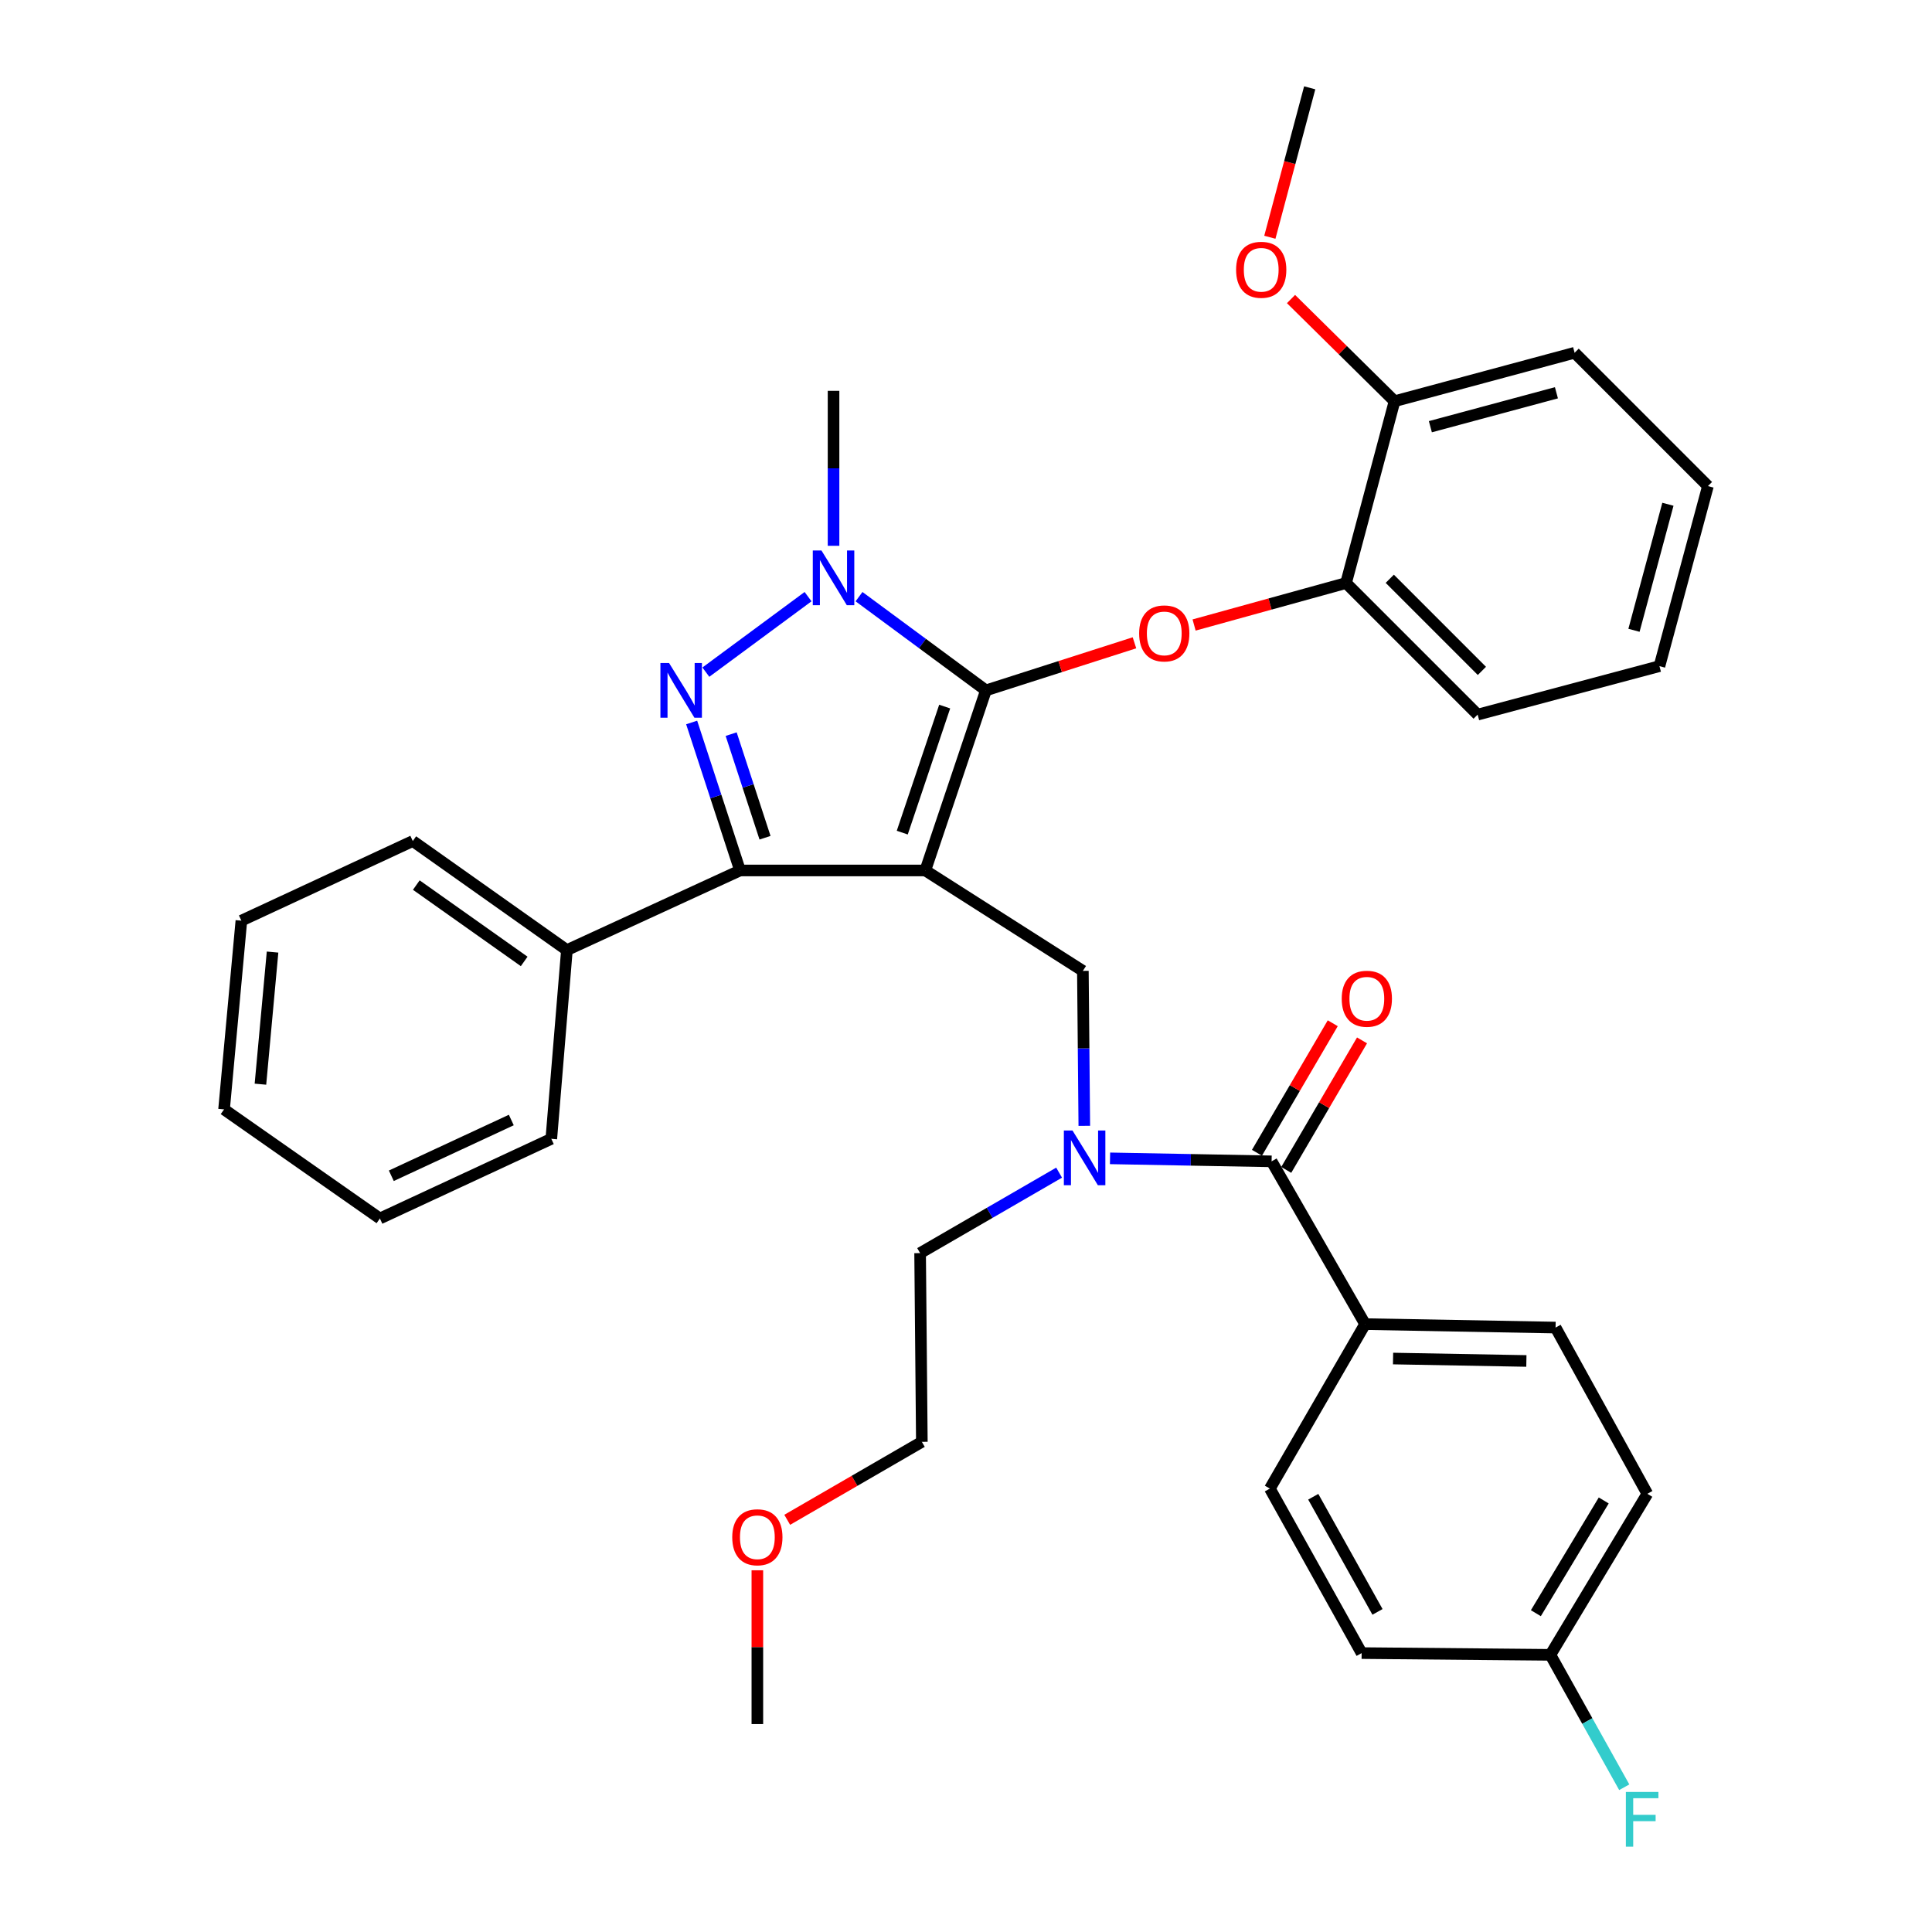 <?xml version='1.0' encoding='iso-8859-1'?>
<svg version='1.1' baseProfile='full'
              xmlns='http://www.w3.org/2000/svg'
                      xmlns:rdkit='http://www.rdkit.org/xml'
                      xmlns:xlink='http://www.w3.org/1999/xlink'
                  xml:space='preserve'
width='1000px' height='1000px' viewBox='0 0 1000 1000'>
<!-- END OF HEADER -->
<rect style='opacity:1.0;fill:#FFFFFF;stroke:none' width='1000' height='1000' x='0' y='0'> </rect>
<path class='bond-0' d='M 706.576,685.354 L 805.158,687.149' style='fill:none;fill-rule:evenodd;stroke:#000000;stroke-width:6px;stroke-linecap:butt;stroke-linejoin:miter;stroke-opacity:1' />
<path class='bond-0' d='M 721.044,703.178 L 790.051,704.434' style='fill:none;fill-rule:evenodd;stroke:#000000;stroke-width:6px;stroke-linecap:butt;stroke-linejoin:miter;stroke-opacity:1' />
<path class='bond-1' d='M 706.576,685.354 L 657.28,770.496' style='fill:none;fill-rule:evenodd;stroke:#000000;stroke-width:6px;stroke-linecap:butt;stroke-linejoin:miter;stroke-opacity:1' />
<path class='bond-2' d='M 706.576,685.354 L 658.178,601.111' style='fill:none;fill-rule:evenodd;stroke:#000000;stroke-width:6px;stroke-linecap:butt;stroke-linejoin:miter;stroke-opacity:1' />
<path class='bond-3' d='M 561.237,582.736 L 560.865,542.632' style='fill:none;fill-rule:evenodd;stroke:#0000FF;stroke-width:6px;stroke-linecap:butt;stroke-linejoin:miter;stroke-opacity:1' />
<path class='bond-3' d='M 560.865,542.632 L 560.493,502.529' style='fill:none;fill-rule:evenodd;stroke:#000000;stroke-width:6px;stroke-linecap:butt;stroke-linejoin:miter;stroke-opacity:1' />
<path class='bond-4' d='M 574.551,599.56 L 616.364,600.335' style='fill:none;fill-rule:evenodd;stroke:#0000FF;stroke-width:6px;stroke-linecap:butt;stroke-linejoin:miter;stroke-opacity:1' />
<path class='bond-4' d='M 616.364,600.335 L 658.178,601.111' style='fill:none;fill-rule:evenodd;stroke:#000000;stroke-width:6px;stroke-linecap:butt;stroke-linejoin:miter;stroke-opacity:1' />
<path class='bond-5' d='M 548.191,606.958 L 512.22,627.785' style='fill:none;fill-rule:evenodd;stroke:#0000FF;stroke-width:6px;stroke-linecap:butt;stroke-linejoin:miter;stroke-opacity:1' />
<path class='bond-5' d='M 512.22,627.785 L 476.249,648.612' style='fill:none;fill-rule:evenodd;stroke:#000000;stroke-width:6px;stroke-linecap:butt;stroke-linejoin:miter;stroke-opacity:1' />
<path class='bond-6' d='M 665.754,605.544 L 685.37,572.022' style='fill:none;fill-rule:evenodd;stroke:#000000;stroke-width:6px;stroke-linecap:butt;stroke-linejoin:miter;stroke-opacity:1' />
<path class='bond-6' d='M 685.37,572.022 L 704.985,538.5' style='fill:none;fill-rule:evenodd;stroke:#FF0000;stroke-width:6px;stroke-linecap:butt;stroke-linejoin:miter;stroke-opacity:1' />
<path class='bond-6' d='M 650.601,596.677 L 670.217,563.155' style='fill:none;fill-rule:evenodd;stroke:#000000;stroke-width:6px;stroke-linecap:butt;stroke-linejoin:miter;stroke-opacity:1' />
<path class='bond-6' d='M 670.217,563.155 L 689.832,529.633' style='fill:none;fill-rule:evenodd;stroke:#FF0000;stroke-width:6px;stroke-linecap:butt;stroke-linejoin:miter;stroke-opacity:1' />
<path class='bond-7' d='M 805.158,687.149 L 852.659,773.188' style='fill:none;fill-rule:evenodd;stroke:#000000;stroke-width:6px;stroke-linecap:butt;stroke-linejoin:miter;stroke-opacity:1' />
<path class='bond-8' d='M 657.28,770.496 L 704.782,855.637' style='fill:none;fill-rule:evenodd;stroke:#000000;stroke-width:6px;stroke-linecap:butt;stroke-linejoin:miter;stroke-opacity:1' />
<path class='bond-8' d='M 679.738,774.713 L 712.989,834.312' style='fill:none;fill-rule:evenodd;stroke:#000000;stroke-width:6px;stroke-linecap:butt;stroke-linejoin:miter;stroke-opacity:1' />
<path class='bond-9' d='M 560.493,502.529 L 478.941,450.551' style='fill:none;fill-rule:evenodd;stroke:#000000;stroke-width:6px;stroke-linecap:butt;stroke-linejoin:miter;stroke-opacity:1' />
<path class='bond-10' d='M 444.632,308.828 L 477.471,333.085' style='fill:none;fill-rule:evenodd;stroke:#0000FF;stroke-width:6px;stroke-linecap:butt;stroke-linejoin:miter;stroke-opacity:1' />
<path class='bond-10' d='M 477.471,333.085 L 510.31,357.343' style='fill:none;fill-rule:evenodd;stroke:#000000;stroke-width:6px;stroke-linecap:butt;stroke-linejoin:miter;stroke-opacity:1' />
<path class='bond-11' d='M 418.249,308.828 L 365.352,347.902' style='fill:none;fill-rule:evenodd;stroke:#0000FF;stroke-width:6px;stroke-linecap:butt;stroke-linejoin:miter;stroke-opacity:1' />
<path class='bond-12' d='M 431.44,282.504 L 431.44,242.4' style='fill:none;fill-rule:evenodd;stroke:#0000FF;stroke-width:6px;stroke-linecap:butt;stroke-linejoin:miter;stroke-opacity:1' />
<path class='bond-12' d='M 431.44,242.4 L 431.44,202.296' style='fill:none;fill-rule:evenodd;stroke:#000000;stroke-width:6px;stroke-linecap:butt;stroke-linejoin:miter;stroke-opacity:1' />
<path class='bond-13' d='M 510.31,357.343 L 548.753,345.027' style='fill:none;fill-rule:evenodd;stroke:#000000;stroke-width:6px;stroke-linecap:butt;stroke-linejoin:miter;stroke-opacity:1' />
<path class='bond-13' d='M 548.753,345.027 L 587.197,332.711' style='fill:none;fill-rule:evenodd;stroke:#FF0000;stroke-width:6px;stroke-linecap:butt;stroke-linejoin:miter;stroke-opacity:1' />
<path class='bond-14' d='M 510.31,357.343 L 478.941,450.551' style='fill:none;fill-rule:evenodd;stroke:#000000;stroke-width:6px;stroke-linecap:butt;stroke-linejoin:miter;stroke-opacity:1' />
<path class='bond-14' d='M 488.965,365.724 L 467.007,430.969' style='fill:none;fill-rule:evenodd;stroke:#000000;stroke-width:6px;stroke-linecap:butt;stroke-linejoin:miter;stroke-opacity:1' />
<path class='bond-15' d='M 478.941,450.551 L 383.042,450.551' style='fill:none;fill-rule:evenodd;stroke:#000000;stroke-width:6px;stroke-linecap:butt;stroke-linejoin:miter;stroke-opacity:1' />
<path class='bond-16' d='M 383.042,450.551 L 293.424,491.77' style='fill:none;fill-rule:evenodd;stroke:#000000;stroke-width:6px;stroke-linecap:butt;stroke-linejoin:miter;stroke-opacity:1' />
<path class='bond-17' d='M 383.042,450.551 L 370.522,412.253' style='fill:none;fill-rule:evenodd;stroke:#000000;stroke-width:6px;stroke-linecap:butt;stroke-linejoin:miter;stroke-opacity:1' />
<path class='bond-17' d='M 370.522,412.253 L 358.001,373.954' style='fill:none;fill-rule:evenodd;stroke:#0000FF;stroke-width:6px;stroke-linecap:butt;stroke-linejoin:miter;stroke-opacity:1' />
<path class='bond-17' d='M 395.974,433.606 L 387.209,406.797' style='fill:none;fill-rule:evenodd;stroke:#000000;stroke-width:6px;stroke-linecap:butt;stroke-linejoin:miter;stroke-opacity:1' />
<path class='bond-17' d='M 387.209,406.797 L 378.445,379.988' style='fill:none;fill-rule:evenodd;stroke:#0000FF;stroke-width:6px;stroke-linecap:butt;stroke-linejoin:miter;stroke-opacity:1' />
<path class='bond-18' d='M 407.465,786.649 L 442.306,766.473' style='fill:none;fill-rule:evenodd;stroke:#FF0000;stroke-width:6px;stroke-linecap:butt;stroke-linejoin:miter;stroke-opacity:1' />
<path class='bond-18' d='M 442.306,766.473 L 477.147,746.296' style='fill:none;fill-rule:evenodd;stroke:#000000;stroke-width:6px;stroke-linecap:butt;stroke-linejoin:miter;stroke-opacity:1' />
<path class='bond-19' d='M 392.006,812.781 L 392.006,852.58' style='fill:none;fill-rule:evenodd;stroke:#FF0000;stroke-width:6px;stroke-linecap:butt;stroke-linejoin:miter;stroke-opacity:1' />
<path class='bond-19' d='M 392.006,852.58 L 392.006,892.379' style='fill:none;fill-rule:evenodd;stroke:#000000;stroke-width:6px;stroke-linecap:butt;stroke-linejoin:miter;stroke-opacity:1' />
<path class='bond-20' d='M 476.249,648.612 L 477.147,746.296' style='fill:none;fill-rule:evenodd;stroke:#000000;stroke-width:6px;stroke-linecap:butt;stroke-linejoin:miter;stroke-opacity:1' />
<path class='bond-21' d='M 618.061,323.504 L 657.388,312.64' style='fill:none;fill-rule:evenodd;stroke:#FF0000;stroke-width:6px;stroke-linecap:butt;stroke-linejoin:miter;stroke-opacity:1' />
<path class='bond-21' d='M 657.388,312.64 L 696.715,301.775' style='fill:none;fill-rule:evenodd;stroke:#000000;stroke-width:6px;stroke-linecap:butt;stroke-linejoin:miter;stroke-opacity:1' />
<path class='bond-22' d='M 858.931,344.79 L 884.028,251.592' style='fill:none;fill-rule:evenodd;stroke:#000000;stroke-width:6px;stroke-linecap:butt;stroke-linejoin:miter;stroke-opacity:1' />
<path class='bond-22' d='M 845.743,326.245 L 863.31,261.006' style='fill:none;fill-rule:evenodd;stroke:#000000;stroke-width:6px;stroke-linecap:butt;stroke-linejoin:miter;stroke-opacity:1' />
<path class='bond-23' d='M 858.931,344.79 L 764.826,369.886' style='fill:none;fill-rule:evenodd;stroke:#000000;stroke-width:6px;stroke-linecap:butt;stroke-linejoin:miter;stroke-opacity:1' />
<path class='bond-24' d='M 884.028,251.592 L 815.019,182.584' style='fill:none;fill-rule:evenodd;stroke:#000000;stroke-width:6px;stroke-linecap:butt;stroke-linejoin:miter;stroke-opacity:1' />
<path class='bond-25' d='M 815.019,182.584 L 721.812,207.67' style='fill:none;fill-rule:evenodd;stroke:#000000;stroke-width:6px;stroke-linecap:butt;stroke-linejoin:miter;stroke-opacity:1' />
<path class='bond-25' d='M 805.601,203.3 L 740.356,220.861' style='fill:none;fill-rule:evenodd;stroke:#000000;stroke-width:6px;stroke-linecap:butt;stroke-linejoin:miter;stroke-opacity:1' />
<path class='bond-26' d='M 293.424,491.77 L 213.657,435.315' style='fill:none;fill-rule:evenodd;stroke:#000000;stroke-width:6px;stroke-linecap:butt;stroke-linejoin:miter;stroke-opacity:1' />
<path class='bond-26' d='M 271.316,497.633 L 215.479,458.114' style='fill:none;fill-rule:evenodd;stroke:#000000;stroke-width:6px;stroke-linecap:butt;stroke-linejoin:miter;stroke-opacity:1' />
<path class='bond-27' d='M 293.424,491.77 L 285.357,589.455' style='fill:none;fill-rule:evenodd;stroke:#000000;stroke-width:6px;stroke-linecap:butt;stroke-linejoin:miter;stroke-opacity:1' />
<path class='bond-28' d='M 213.657,435.315 L 124.936,476.535' style='fill:none;fill-rule:evenodd;stroke:#000000;stroke-width:6px;stroke-linecap:butt;stroke-linejoin:miter;stroke-opacity:1' />
<path class='bond-29' d='M 124.936,476.535 L 115.972,574.219' style='fill:none;fill-rule:evenodd;stroke:#000000;stroke-width:6px;stroke-linecap:butt;stroke-linejoin:miter;stroke-opacity:1' />
<path class='bond-29' d='M 141.075,492.792 L 134.8,561.171' style='fill:none;fill-rule:evenodd;stroke:#000000;stroke-width:6px;stroke-linecap:butt;stroke-linejoin:miter;stroke-opacity:1' />
<path class='bond-30' d='M 115.972,574.219 L 196.636,630.684' style='fill:none;fill-rule:evenodd;stroke:#000000;stroke-width:6px;stroke-linecap:butt;stroke-linejoin:miter;stroke-opacity:1' />
<path class='bond-31' d='M 196.636,630.684 L 285.357,589.455' style='fill:none;fill-rule:evenodd;stroke:#000000;stroke-width:6px;stroke-linecap:butt;stroke-linejoin:miter;stroke-opacity:1' />
<path class='bond-31' d='M 202.546,608.578 L 264.65,579.718' style='fill:none;fill-rule:evenodd;stroke:#000000;stroke-width:6px;stroke-linecap:butt;stroke-linejoin:miter;stroke-opacity:1' />
<path class='bond-32' d='M 721.812,207.67 L 696.715,301.775' style='fill:none;fill-rule:evenodd;stroke:#000000;stroke-width:6px;stroke-linecap:butt;stroke-linejoin:miter;stroke-opacity:1' />
<path class='bond-33' d='M 721.812,207.67 L 695.02,181.227' style='fill:none;fill-rule:evenodd;stroke:#000000;stroke-width:6px;stroke-linecap:butt;stroke-linejoin:miter;stroke-opacity:1' />
<path class='bond-33' d='M 695.02,181.227 L 668.227,154.783' style='fill:none;fill-rule:evenodd;stroke:#FF0000;stroke-width:6px;stroke-linecap:butt;stroke-linejoin:miter;stroke-opacity:1' />
<path class='bond-34' d='M 696.715,301.775 L 764.826,369.886' style='fill:none;fill-rule:evenodd;stroke:#000000;stroke-width:6px;stroke-linecap:butt;stroke-linejoin:miter;stroke-opacity:1' />
<path class='bond-34' d='M 719.346,299.577 L 767.024,347.255' style='fill:none;fill-rule:evenodd;stroke:#000000;stroke-width:6px;stroke-linecap:butt;stroke-linejoin:miter;stroke-opacity:1' />
<path class='bond-35' d='M 657.272,122.805 L 667.586,84.13' style='fill:none;fill-rule:evenodd;stroke:#FF0000;stroke-width:6px;stroke-linecap:butt;stroke-linejoin:miter;stroke-opacity:1' />
<path class='bond-35' d='M 667.586,84.13 L 677.9,45.455' style='fill:none;fill-rule:evenodd;stroke:#000000;stroke-width:6px;stroke-linecap:butt;stroke-linejoin:miter;stroke-opacity:1' />
<path class='bond-36' d='M 802.476,856.544 L 704.782,855.637' style='fill:none;fill-rule:evenodd;stroke:#000000;stroke-width:6px;stroke-linecap:butt;stroke-linejoin:miter;stroke-opacity:1' />
<path class='bond-37' d='M 802.476,856.544 L 821.592,890.811' style='fill:none;fill-rule:evenodd;stroke:#000000;stroke-width:6px;stroke-linecap:butt;stroke-linejoin:miter;stroke-opacity:1' />
<path class='bond-37' d='M 821.592,890.811 L 840.709,925.078' style='fill:none;fill-rule:evenodd;stroke:#33CCCC;stroke-width:6px;stroke-linecap:butt;stroke-linejoin:miter;stroke-opacity:1' />
<path class='bond-38' d='M 802.476,856.544 L 852.659,773.188' style='fill:none;fill-rule:evenodd;stroke:#000000;stroke-width:6px;stroke-linecap:butt;stroke-linejoin:miter;stroke-opacity:1' />
<path class='bond-38' d='M 794.962,834.985 L 830.091,776.636' style='fill:none;fill-rule:evenodd;stroke:#000000;stroke-width:6px;stroke-linecap:butt;stroke-linejoin:miter;stroke-opacity:1' />
<path  class='atom-1' d='M 555.131 585.156
L 564.411 600.156
Q 565.331 601.636, 566.811 604.316
Q 568.291 606.996, 568.371 607.156
L 568.371 585.156
L 572.131 585.156
L 572.131 613.476
L 568.251 613.476
L 558.291 597.076
Q 557.131 595.156, 555.891 592.956
Q 554.691 590.756, 554.331 590.076
L 554.331 613.476
L 550.651 613.476
L 550.651 585.156
L 555.131 585.156
' fill='#0000FF'/>
<path  class='atom-3' d='M 694.474 516.947
Q 694.474 510.147, 697.834 506.347
Q 701.194 502.547, 707.474 502.547
Q 713.754 502.547, 717.114 506.347
Q 720.474 510.147, 720.474 516.947
Q 720.474 523.827, 717.074 527.747
Q 713.674 531.627, 707.474 531.627
Q 701.234 531.627, 697.834 527.747
Q 694.474 523.867, 694.474 516.947
M 707.474 528.427
Q 711.794 528.427, 714.114 525.547
Q 716.474 522.627, 716.474 516.947
Q 716.474 511.387, 714.114 508.587
Q 711.794 505.747, 707.474 505.747
Q 703.154 505.747, 700.794 508.547
Q 698.474 511.347, 698.474 516.947
Q 698.474 522.667, 700.794 525.547
Q 703.154 528.427, 707.474 528.427
' fill='#FF0000'/>
<path  class='atom-7' d='M 425.18 284.923
L 434.46 299.923
Q 435.38 301.403, 436.86 304.083
Q 438.34 306.763, 438.42 306.923
L 438.42 284.923
L 442.18 284.923
L 442.18 313.243
L 438.3 313.243
L 428.34 296.843
Q 427.18 294.923, 425.94 292.723
Q 424.74 290.523, 424.38 289.843
L 424.38 313.243
L 420.7 313.243
L 420.7 284.923
L 425.18 284.923
' fill='#0000FF'/>
<path  class='atom-11' d='M 346.311 343.183
L 355.591 358.183
Q 356.511 359.663, 357.991 362.343
Q 359.471 365.023, 359.551 365.183
L 359.551 343.183
L 363.311 343.183
L 363.311 371.503
L 359.431 371.503
L 349.471 355.103
Q 348.311 353.183, 347.071 350.983
Q 345.871 348.783, 345.511 348.103
L 345.511 371.503
L 341.831 371.503
L 341.831 343.183
L 346.311 343.183
' fill='#0000FF'/>
<path  class='atom-12' d='M 379.006 795.682
Q 379.006 788.882, 382.366 785.082
Q 385.726 781.282, 392.006 781.282
Q 398.286 781.282, 401.646 785.082
Q 405.006 788.882, 405.006 795.682
Q 405.006 802.562, 401.606 806.482
Q 398.206 810.362, 392.006 810.362
Q 385.766 810.362, 382.366 806.482
Q 379.006 802.602, 379.006 795.682
M 392.006 807.162
Q 396.326 807.162, 398.646 804.282
Q 401.006 801.362, 401.006 795.682
Q 401.006 790.122, 398.646 787.322
Q 396.326 784.482, 392.006 784.482
Q 387.686 784.482, 385.326 787.282
Q 383.006 790.082, 383.006 795.682
Q 383.006 801.402, 385.326 804.282
Q 387.686 807.162, 392.006 807.162
' fill='#FF0000'/>
<path  class='atom-16' d='M 589.62 327.849
Q 589.62 321.049, 592.98 317.249
Q 596.34 313.449, 602.62 313.449
Q 608.9 313.449, 612.26 317.249
Q 615.62 321.049, 615.62 327.849
Q 615.62 334.729, 612.22 338.649
Q 608.82 342.529, 602.62 342.529
Q 596.38 342.529, 592.98 338.649
Q 589.62 334.769, 589.62 327.849
M 602.62 339.329
Q 606.94 339.329, 609.26 336.449
Q 611.62 333.529, 611.62 327.849
Q 611.62 322.289, 609.26 319.489
Q 606.94 316.649, 602.62 316.649
Q 598.3 316.649, 595.94 319.449
Q 593.62 322.249, 593.62 327.849
Q 593.62 333.569, 595.94 336.449
Q 598.3 339.329, 602.62 339.329
' fill='#FF0000'/>
<path  class='atom-30' d='M 639.803 139.639
Q 639.803 132.839, 643.163 129.039
Q 646.523 125.239, 652.803 125.239
Q 659.083 125.239, 662.443 129.039
Q 665.803 132.839, 665.803 139.639
Q 665.803 146.519, 662.403 150.439
Q 659.003 154.319, 652.803 154.319
Q 646.563 154.319, 643.163 150.439
Q 639.803 146.559, 639.803 139.639
M 652.803 151.119
Q 657.123 151.119, 659.443 148.239
Q 661.803 145.319, 661.803 139.639
Q 661.803 134.079, 659.443 131.279
Q 657.123 128.439, 652.803 128.439
Q 648.483 128.439, 646.123 131.239
Q 643.803 134.039, 643.803 139.639
Q 643.803 145.359, 646.123 148.239
Q 648.483 151.119, 652.803 151.119
' fill='#FF0000'/>
<path  class='atom-35' d='M 841.547 927.515
L 858.387 927.515
L 858.387 930.755
L 845.347 930.755
L 845.347 939.355
L 856.947 939.355
L 856.947 942.635
L 845.347 942.635
L 845.347 955.835
L 841.547 955.835
L 841.547 927.515
' fill='#33CCCC'/>
</svg>
